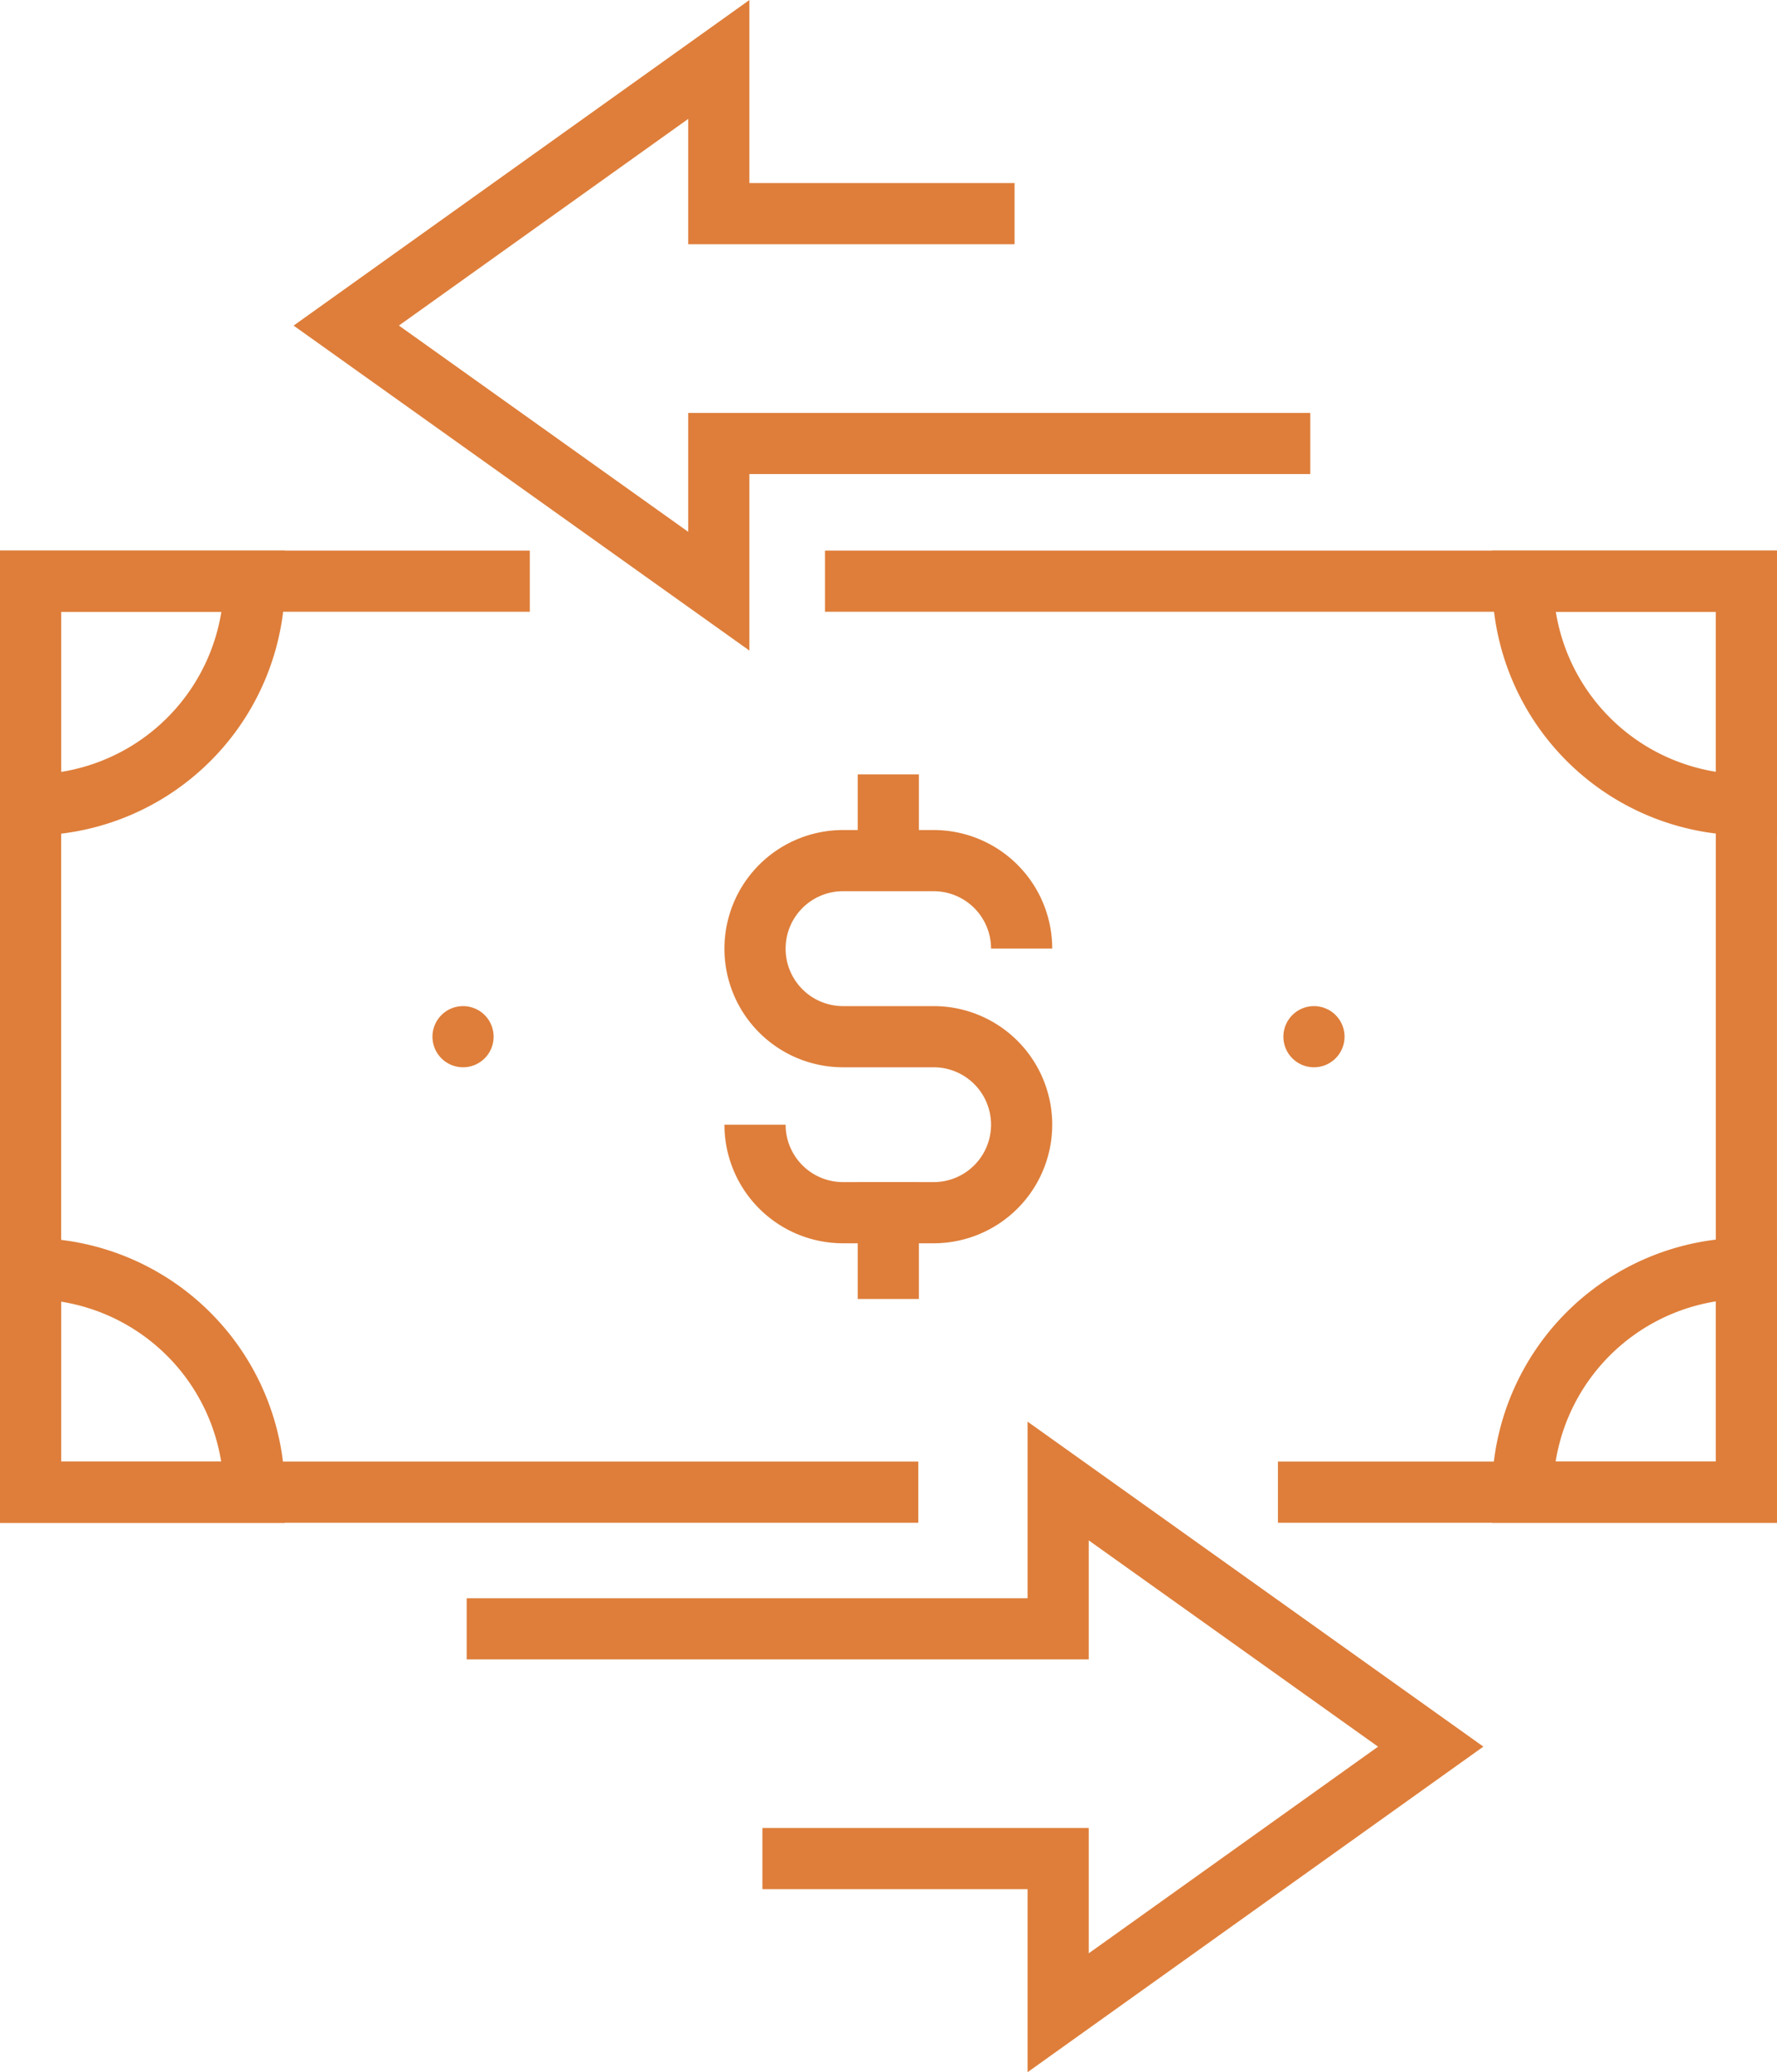 <svg xmlns="http://www.w3.org/2000/svg" width="58.095" height="67.745" viewBox="0 0 58.095 67.745">
  <g id="Finance_Operations" data-name="Finance Operations" transform="translate(1 1.944)">
    <g id="Group_1863" data-name="Group 1863">
      <g id="Group_1859" data-name="Group 1859">
        <path id="Path_1255" data-name="Path 1255" d="M78.222,30.686H68.553V25.645l-12.18,8.7,12.18,8.684V38.2H87.89" transform="translate(-46.053 -25.645)" fill="none" stroke="#de7e3a" stroke-miterlimit="10" stroke-width="2"/>
        <g id="Group_1858" data-name="Group 1858" transform="translate(0 17.056)">
          <g id="Group_1857" data-name="Group 1857">
            <path id="Path_1256" data-name="Path 1256" d="M79.058,64.248H51.036V34.465H66.357" transform="translate(-51.036 -34.465)" fill="none" stroke="#de7e3a" stroke-linecap="square" stroke-miterlimit="10" stroke-width="2"/>
            <path id="Path_1257" data-name="Path 1257" d="M64.983,34.465H94.107V64.248H79.792" transform="translate(-38.013 -34.465)" fill="none" stroke="#de7e3a" stroke-linecap="square" stroke-miterlimit="10" stroke-width="2"/>
            <path id="Path_1258" data-name="Path 1258" d="M58.347,53.4a7.312,7.312,0,0,0-7.311-7.311V53.4Z" transform="translate(-51.036 -23.614)" fill="none" stroke="#de7e3a" stroke-linecap="square" stroke-miterlimit="10" stroke-width="2"/>
            <path id="Path_1259" data-name="Path 1259" d="M51.036,41.78a7.316,7.316,0,0,0,7.317-7.315H51.036Z" transform="translate(-51.036 -34.465)" fill="none" stroke="#de7e3a" stroke-linecap="square" stroke-miterlimit="10" stroke-width="2"/>
            <path id="Path_1260" data-name="Path 1260" d="M76.264,34.465a7.312,7.312,0,0,0,7.311,7.311V34.465Z" transform="translate(-27.48 -34.465)" fill="none" stroke="#de7e3a" stroke-linecap="square" stroke-miterlimit="10" stroke-width="2"/>
            <path id="Path_1261" data-name="Path 1261" d="M83.578,46.083A7.317,7.317,0,0,0,76.261,53.4h7.317Z" transform="translate(-27.483 -23.617)" fill="none" stroke="#de7e3a" stroke-linecap="square" stroke-miterlimit="10" stroke-width="2"/>
            <line id="Line_35" data-name="Line 35" transform="translate(14.138 14.892)" fill="none" stroke="#de7e3a" stroke-linecap="round" stroke-miterlimit="10" stroke-width="2"/>
            <line id="Line_36" data-name="Line 36" transform="translate(41.957 14.892)" fill="none" stroke="#de7e3a" stroke-linecap="round" stroke-miterlimit="10" stroke-width="2"/>
          </g>
        </g>
        <path id="Path_1262" data-name="Path 1262" d="M68.077,62.022h9.669v5.042l12.18-8.7-12.18-8.684v4.832H58.409" transform="translate(-44.152 -3.206)" fill="none" stroke="#de7e3a" stroke-miterlimit="10" stroke-width="2"/>
      </g>
      <g id="Group_1862" data-name="Group 1862" transform="translate(23.684 24.372)">
        <g id="Group_1861" data-name="Group 1861">
          <g id="Group_1860" data-name="Group 1860">
            <path id="Path_1263" data-name="Path 1263" d="M63.284,47.823h0A2.877,2.877,0,0,0,66.161,50.7h2.961A2.877,2.877,0,0,0,72,47.823h0a2.877,2.877,0,0,0-2.877-2.877H66.161a2.877,2.877,0,0,1-2.877-2.879h0a2.877,2.877,0,0,1,2.877-2.877h2.961A2.877,2.877,0,0,1,72,42.066h0" transform="translate(-63.284 -37.37)" fill="none" stroke="#de7e3a" stroke-miterlimit="10" stroke-width="2"/>
            <line id="Line_37" data-name="Line 37" y2="1.819" transform="translate(4.357 13.332)" fill="none" stroke="#de7e3a" stroke-linecap="square" stroke-miterlimit="10" stroke-width="2"/>
            <line id="Line_38" data-name="Line 38" y2="1.281" transform="translate(4.357)" fill="none" stroke="#de7e3a" stroke-linecap="square" stroke-miterlimit="10" stroke-width="2"/>
          </g>
        </g>
      </g>
    </g>
  </g>
</svg>
